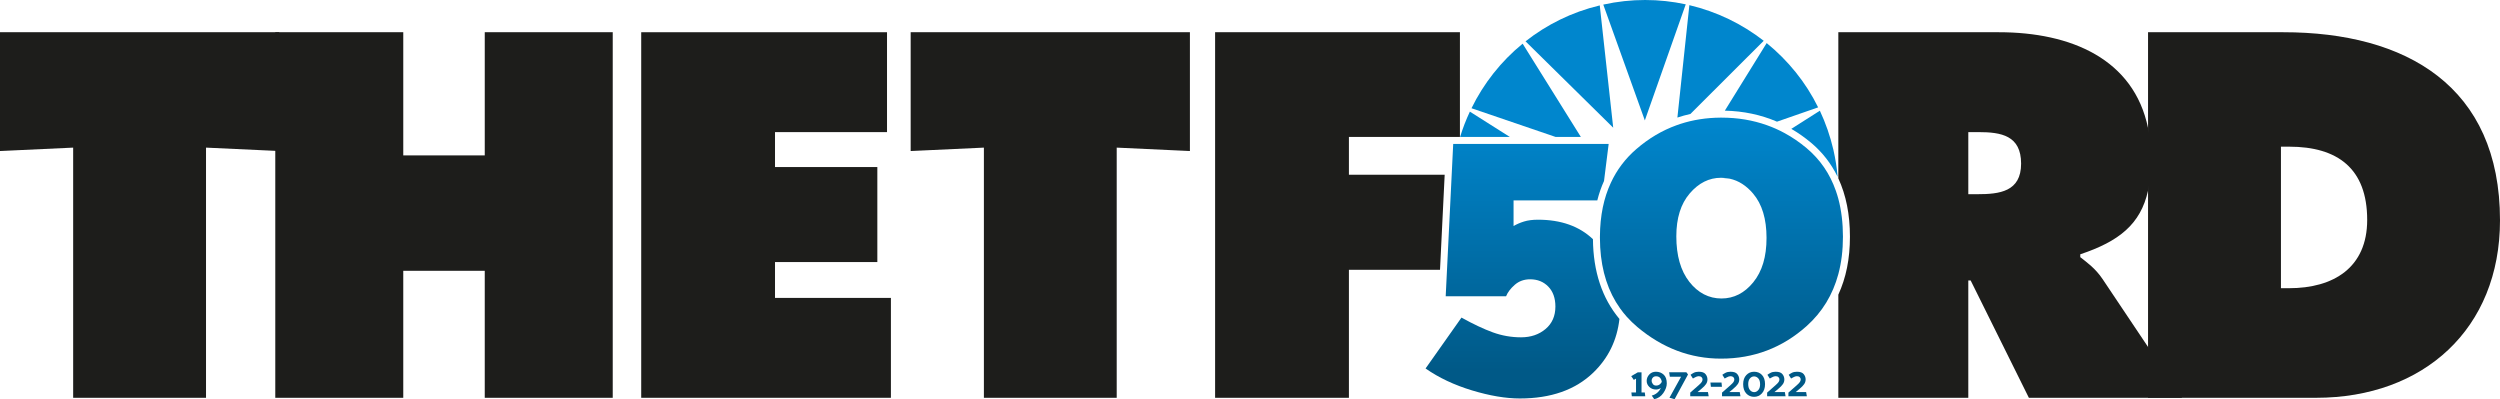 <?xml version="1.0" encoding="UTF-8"?>
<svg id="Laag_1" data-name="Laag 1" xmlns="http://www.w3.org/2000/svg" xmlns:xlink="http://www.w3.org/1999/xlink" viewBox="0 0 1071.99 171.18">
  <defs>
    <style>
      .cls-1 {
        fill: #005987;
      }

      .cls-2 {
        fill: url(#Blauw_verloop-2);
      }

      .cls-3 {
        fill: url(#Blauw_verloop);
      }

      .cls-4 {
        fill: #0086cd;
      }

      .cls-5 {
        fill: #1d1d1b;
      }
    </style>
    <linearGradient id="Blauw_verloop" data-name="Blauw verloop" x1="652.85" y1="51.56" x2="652.85" y2="158.9" gradientUnits="userSpaceOnUse">
      <stop offset="0" stop-color="#0086cd"/>
      <stop offset="1" stop-color="#005987"/>
    </linearGradient>
    <linearGradient id="Blauw_verloop-2" data-name="Blauw verloop" x1="738.14" y1="51.56" x2="738.14" y2="158.9" xlink:href="#Blauw_verloop"/>
  </defs>
  <g>
    <path class="cls-4" d="M722.84,1.86c-11.33-2.44-23.33-2.55-35.36,.11l17.82,49.66L722.84,1.86Z"/>
    <path class="cls-4" d="M677.87,58.73h-10.8l-36.1-12.32c5.21-10.65,12.67-20.12,21.93-27.68l24.97,40Z"/>
    <path class="cls-4" d="M685.96,2.32c-11.99,2.87-22.73,8.24-31.82,15.4l37.6,37.04-5.77-52.44Z"/>
    <path class="cls-4" d="M647.43,58.73h-21.35c1.14-3.72,2.54-7.35,4.19-10.86l17.16,10.86Z"/>
    <path class="cls-4" d="M779.61,46.04l-17.64,6.13c-6.9-2.97-14.38-4.54-22.37-4.72l17.94-28.98c9.1,7.4,16.73,16.72,22.07,27.57Z"/>
    <path class="cls-4" d="M776.58,61.21c-2.7-2.26-5.53-4.25-8.47-5.96l12.24-7.78c2.47,5.27,4.44,10.88,5.81,16.8,.88,3.87,1.48,7.73,1.81,11.57-2.74-5.68-6.54-10.56-11.39-14.63Z"/>
    <path class="cls-4" d="M741.7,76.63l-3.46-.39c1.19,.01,2.35,.14,3.46,.39Z"/>
    <path class="cls-4" d="M756.27,17.49l-31.44,31.38h-.01c-1.89,.42-3.74,.93-5.56,1.54l5.13-48.2c11.65,2.75,22.53,7.99,31.88,15.28Z"/>
  </g>
  <path class="cls-5" d="M0,13.82v50.94l31.37-1.46v107.27h56.97V63.3l29.7,1.38,1.67,.08V13.82H0Z"/>
  <path class="cls-5" d="M207.86,13.82v52.81h-34.94V13.82h-54.88V170.57h54.88v-54.46h34.94v54.46h54.88V13.82h-54.88Z"/>
  <path class="cls-5" d="M332.32,127.74v-15.37h43.88v-40.74h-43.88v-14.98h48.03V13.82h-105.4V170.57h107.07v-42.83h-49.7Z"/>
  <path class="cls-5" d="M390.49,13.82v50.94l31.4-1.46v107.27h56.95V63.3l31.39,1.46V13.82h-119.74Z"/>
  <path class="cls-5" d="M626.01,58.73V13.82h-104.98V170.57h57.38v-54.88h39.06l2-40.76h-41.06v-16.2h47.6Z"/>
  <path class="cls-5" d="M921.07,148.77l-19.51-29.13c-3.08-4.58-6.65-7.08-9.55-9.37v-1.23c16.63-5.55,25.87-12.9,29.06-27.28,.88-3.93,1.3-8.38,1.3-13.47s-.45-9.31-1.3-13.42c-6.11-29.52-32.96-41.05-63.99-41.05h-68.81v62.67c3.31,7.14,4.98,15.49,4.98,25.01s-1.67,17.63-4.98,24.85v44.22h55.73v-50.31h1.01l24.96,50.31h65.7l-14.6-21.8Zm-73.13-65.5h-3.94v-26.62h4.36c9.75,0,18.28,1.45,18.28,13.52s-9.34,13.1-18.7,13.1Z"/>
  <path class="cls-5" d="M979.07,13.82h-58V170.57h72.13c45.96,0,78.79-29.52,78.79-76.09,0-57.58-40.33-80.66-92.92-80.66Zm2.49,109.76h-3.5V62.89h3.5c20.79,0,33.48,9.36,33.48,31.39,0,20.58-14.56,29.3-33.48,29.3Z"/>
  <path class="cls-3" d="M694.41,136.76c-1.03,9.13-4.77,16.8-11.22,23.02-7.67,7.39-18.16,11.08-31.47,11.08-6.09,0-12.94-1.16-20.56-3.47-7.61-2.31-14.24-5.44-19.88-9.39l15.4-21.82c5.08,2.82,9.56,4.93,13.45,6.34,3.89,1.41,7.92,2.12,12.1,2.12s7.67-1.19,10.49-3.56c2.82-2.37,4.23-5.58,4.23-9.64,0-3.61-1.02-6.46-3.05-8.55-2.03-2.08-4.62-3.13-7.78-3.13-2.6,0-4.79,.79-6.6,2.37-1.8,1.58-3.04,3.22-3.72,4.91h-25.89l3.22-65.31h66.66l-1.99,15.87c-1.19,2.63-2.15,5.4-2.88,8.32h-35.91v11c1.36-.79,2.85-1.44,4.49-1.94,1.63-.51,3.64-.77,6-.77,9.86,0,17.7,2.79,23.55,8.35,.12,13.88,3.93,25.34,11.36,34.2Z"/>
  <path class="cls-2" d="M788.27,85.24c-.32-1.18-.67-2.32-1.07-3.44-2.56-7.33-6.75-13.43-12.55-18.29-2.99-2.51-6.12-4.65-9.4-6.43-2.46-1.34-5-2.47-7.62-3.4-6.05-2.16-12.55-3.24-19.49-3.24h-.39c-6.07,.04-11.8,.94-17.19,2.69h-.01c-.55,.18-1.1,.37-1.64,.57-6.22,2.24-11.98,5.66-17.28,10.25-4.71,4.07-8.35,8.89-10.91,14.45-1.52,3.26-2.66,6.76-3.44,10.52-.79,3.87-1.21,8-1.23,12.4-.01,.18-.01,.35-.01,.53,0,1.42,.04,2.82,.12,4.19,.6,10.33,3.44,19.06,8.53,26.2,.88,1.23,1.82,2.41,2.82,3.54,1.42,1.59,2.97,3.09,4.64,4.49,10.75,9.01,22.69,13.51,35.82,13.51,14.05,0,26.28-4.65,36.68-13.94,6.69-5.99,11.23-13.41,13.62-22.29,1.32-4.91,1.98-10.26,1.98-16.05s-.66-11.34-1.98-16.26Zm-36.45,35.78c-3.78,4.65-8.34,6.97-13.68,6.97s-10.05-2.38-13.77-7.15c-3.72-4.76-5.57-11.26-5.57-19.51,0-7.79,1.91-13.92,5.75-18.39,3.83-4.47,8.3-6.71,13.42-6.71,.08,0,.16,0,.24,.01h.03c1.19,.01,2.35,.14,3.46,.39,.01,0,.02,0,.03,0,3.77,.83,7.1,2.96,10,6.39,3.84,4.53,5.75,10.86,5.75,18.99s-1.89,14.35-5.66,19Z"/>
  <g>
    <path class="cls-1" d="M705.28,168.29h-1.4v-8.65h-1.58l-2.84,1.65,1.11,1.6,.95-.54v5.94h-1.99l.19,1.64h5.76l-.2-1.64Z"/>
    <path class="cls-1" d="M713.39,160.66c-.89-.84-2-1.26-3.33-1.26-1.18,0-2.13,.4-2.87,1.2-.73,.8-1.1,1.71-1.1,2.73s.38,1.84,1.12,2.58c.75,.74,1.72,1.11,2.92,1.11,.35,0,.7-.06,1.06-.18,.35-.12,.67-.28,.98-.48-.34,.76-.85,1.43-1.53,2.03-.68,.6-1.47,1.01-2.38,1.23l1.07,1.56c1.61-.34,2.91-1.22,3.9-2.64,.99-1.43,1.48-2.81,1.48-4.14,0-1.66-.44-2.91-1.32-3.74Zm-1.7,4.16c-.42,.34-.94,.51-1.56,.51s-1.06-.22-1.4-.67c-.34-.44-.51-.92-.51-1.44,0-.49,.17-.92,.51-1.3,.34-.38,.8-.57,1.38-.57,.73,0,1.3,.21,1.7,.65,.41,.44,.66,1.02,.76,1.75-.16,.37-.45,.73-.88,1.07Z"/>
    <path class="cls-1" d="M723.12,159.64h-7.39l.3,1.91h4.81l-4.98,9,2.2,.63,5.75-10.6-.69-.94Z"/>
    <path class="cls-1" d="M732.37,168.13h-4.49l1.73-1.44c.88-.73,1.53-1.39,1.93-2,.41-.6,.61-1.27,.61-2,0-.82-.27-1.58-.82-2.26-.54-.69-1.51-1.03-2.9-1.03-.85,0-1.57,.15-2.15,.45-.58,.31-1.04,.59-1.38,.86l1.02,1.6s.34-.18,.92-.51c.59-.33,1.1-.49,1.55-.49,.52,0,.93,.13,1.22,.4,.29,.27,.43,.59,.43,.98s-.11,.74-.34,1.1-.69,.84-1.37,1.43l-3.56,3.13v1.58h7.91l-.31-1.8Z"/>
    <path class="cls-1" d="M738.18,164.02h-4.76l.2,1.85h4.74l-.18-1.85Z"/>
    <path class="cls-1" d="M746,168.13h-4.49l1.73-1.44c.88-.73,1.53-1.39,1.93-2,.41-.6,.61-1.27,.61-2,0-.82-.27-1.58-.82-2.26-.54-.69-1.51-1.03-2.91-1.03-.85,0-1.56,.15-2.14,.45-.58,.31-1.04,.59-1.38,.86l1.01,1.6s.35-.18,.93-.51c.58-.33,1.1-.49,1.55-.49,.52,0,.92,.13,1.22,.4,.29,.27,.43,.59,.43,.98s-.11,.74-.34,1.1-.69,.84-1.37,1.43l-3.56,3.13v1.58h7.91l-.31-1.8Z"/>
    <path class="cls-1" d="M755.53,160.78c-.88-.92-2-1.38-3.36-1.38s-2.47,.48-3.36,1.43c-.9,.95-1.35,2.26-1.35,3.92s.45,3.04,1.35,3.99c.89,.95,2.01,1.42,3.34,1.42s2.44-.49,3.34-1.47c.9-.98,1.35-2.31,1.35-3.98s-.44-3.01-1.31-3.93Zm-1.59,6.49c-.51,.59-1.1,.88-1.77,.88s-1.29-.3-1.79-.89c-.5-.58-.75-1.44-.75-2.57,0-1.06,.25-1.88,.75-2.44,.5-.57,1.09-.85,1.77-.85s1.31,.29,1.81,.86c.51,.57,.76,1.41,.76,2.52s-.26,1.91-.78,2.49Z"/>
    <path class="cls-1" d="M765.34,168.13h-4.49l1.72-1.44c.89-.73,1.53-1.39,1.94-2,.41-.6,.61-1.27,.61-2,0-.82-.27-1.58-.82-2.26-.54-.69-1.51-1.03-2.91-1.03-.85,0-1.56,.15-2.14,.45-.58,.31-1.05,.59-1.39,.86l1.02,1.6s.35-.18,.93-.51c.58-.33,1.1-.49,1.55-.49,.52,0,.92,.13,1.21,.4,.3,.27,.44,.59,.44,.98s-.11,.74-.34,1.1-.69,.84-1.37,1.43l-3.56,3.13v1.58h7.91l-.31-1.8Z"/>
    <path class="cls-1" d="M774.47,168.13h-4.49l1.72-1.44c.89-.73,1.53-1.39,1.94-2,.4-.6,.61-1.27,.61-2,0-.82-.27-1.58-.82-2.26-.55-.69-1.52-1.03-2.91-1.03-.85,0-1.56,.15-2.15,.45-.58,.31-1.04,.59-1.38,.86l1.02,1.6s.35-.18,.93-.51c.58-.33,1.1-.49,1.54-.49,.53,0,.93,.13,1.22,.4,.29,.27,.44,.59,.44,.98s-.12,.74-.35,1.1-.68,.84-1.36,1.43l-3.56,3.13v1.58h7.91l-.31-1.8Z"/>
  </g>
</svg>